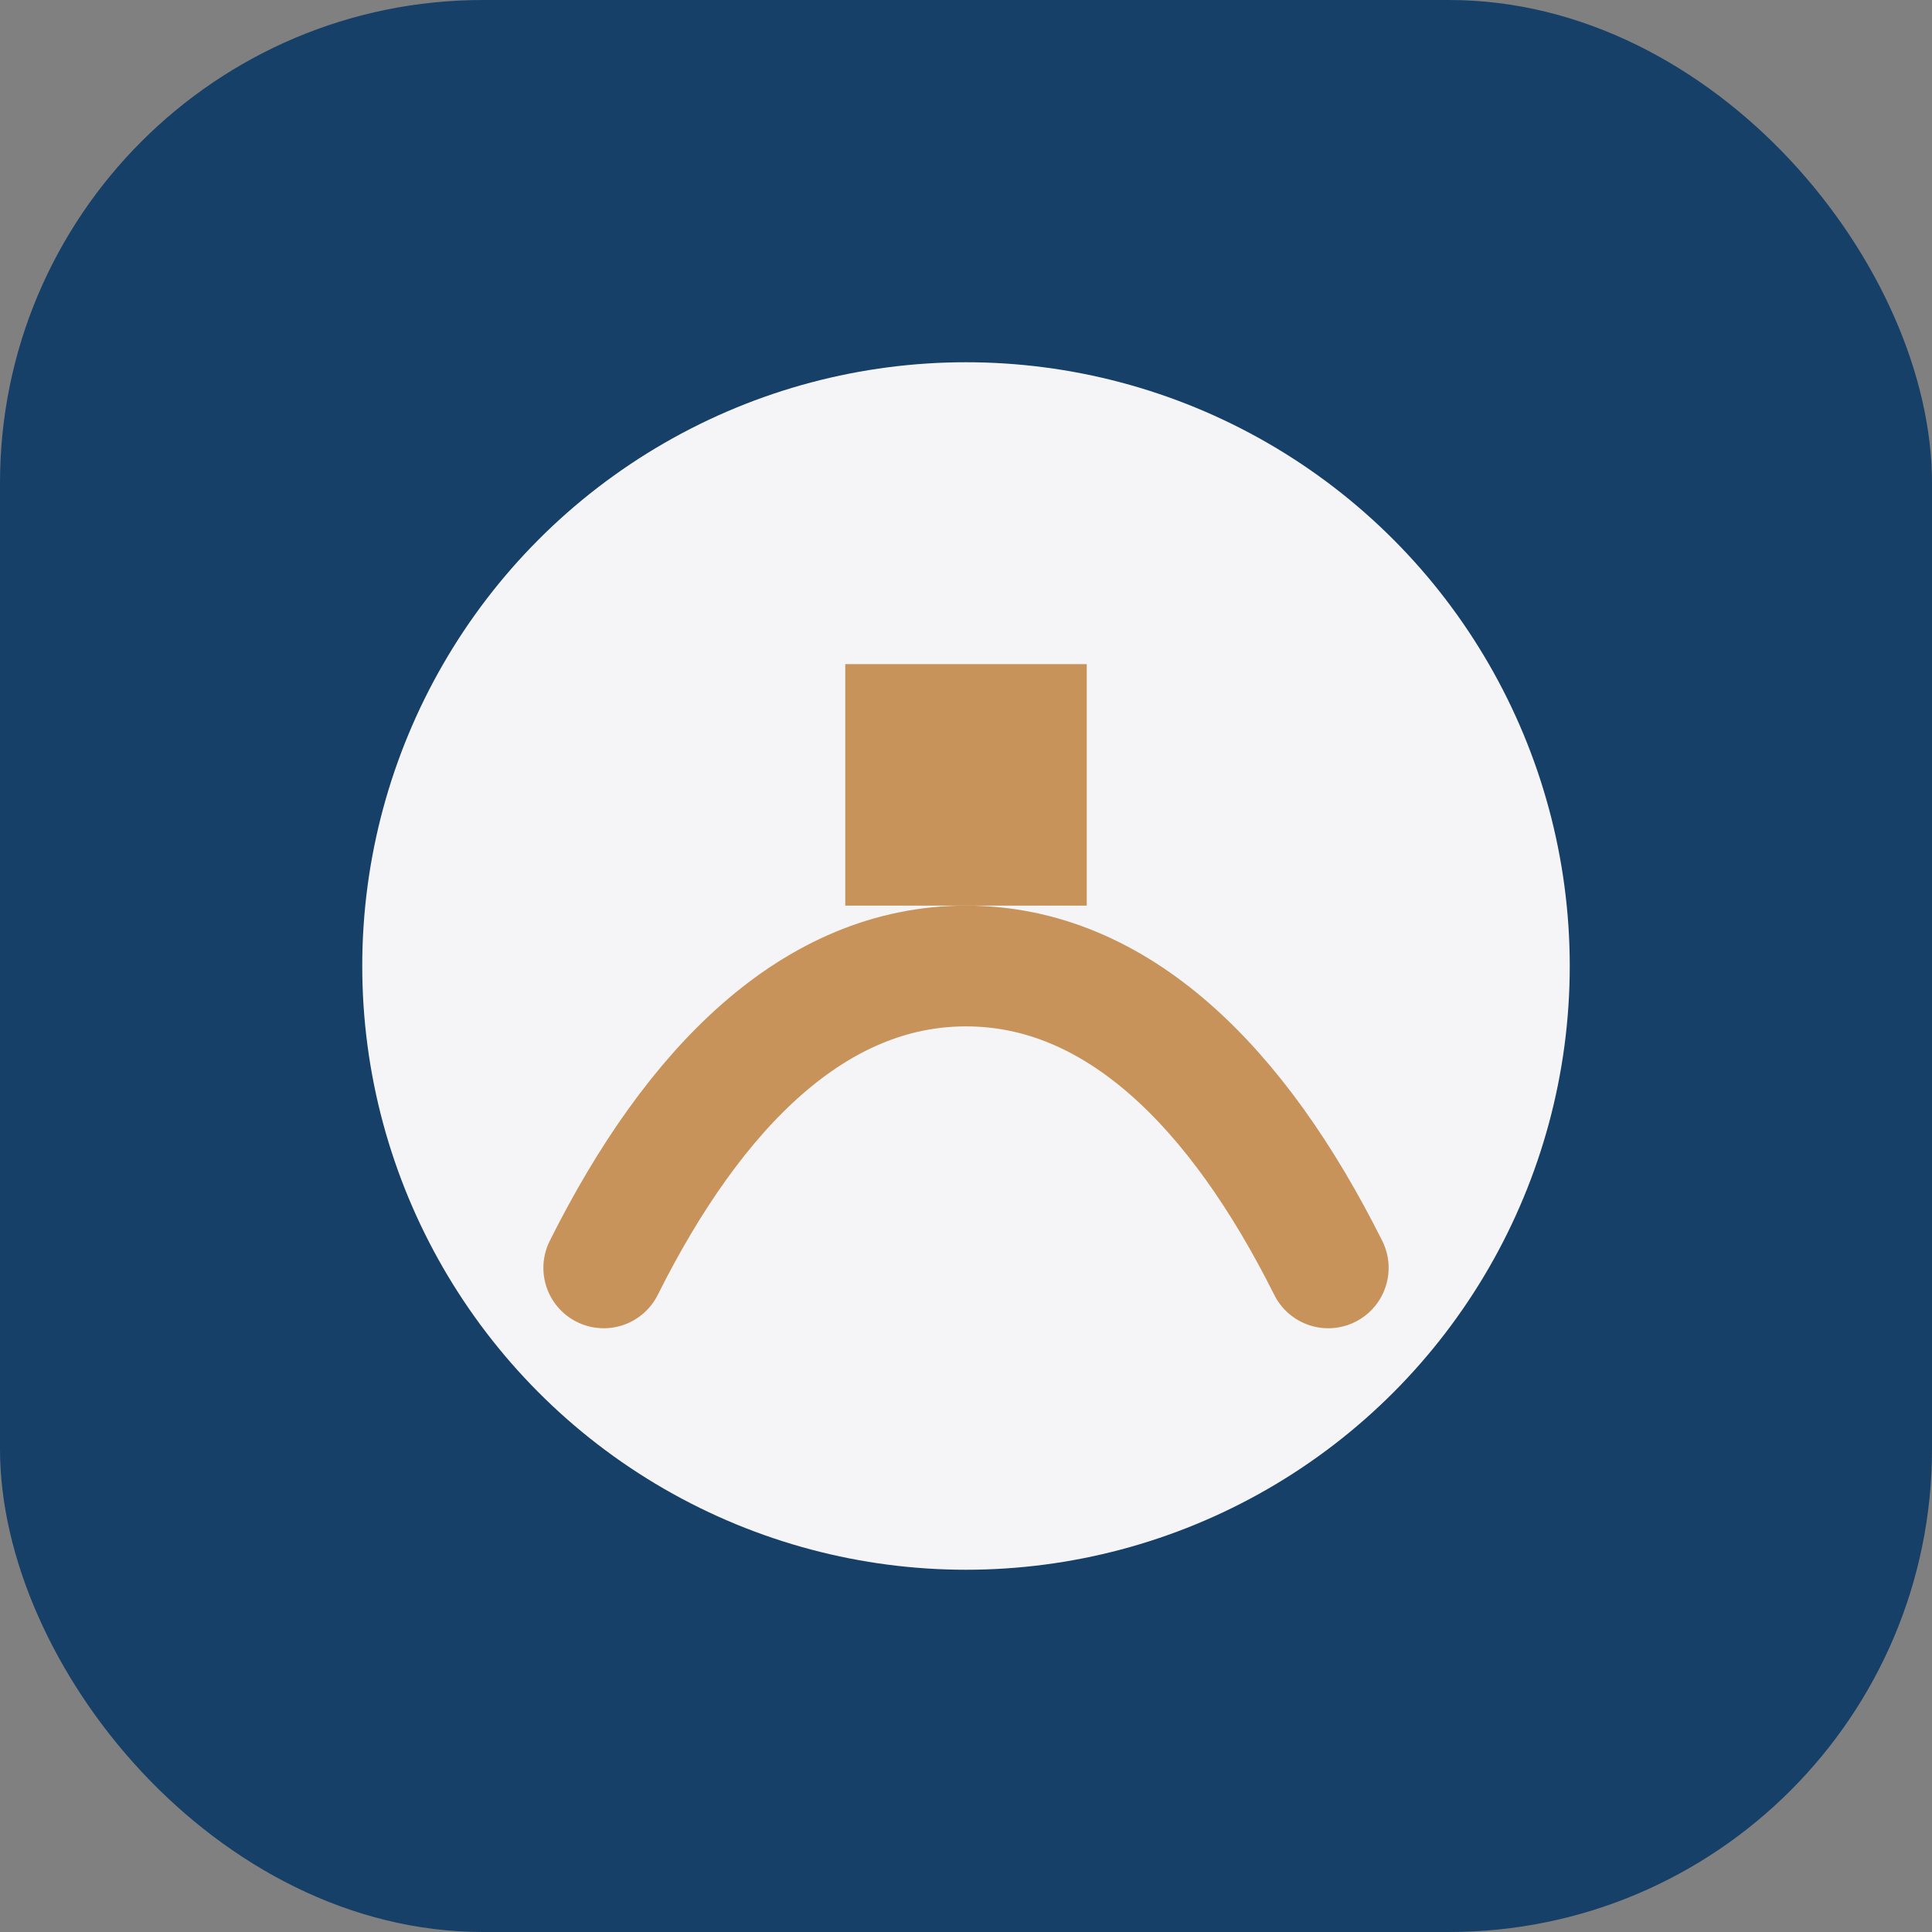 <?xml version="1.0" encoding="UTF-8"?>
<svg xmlns="http://www.w3.org/2000/svg" width="32" height="32" viewBox="0 0 32 32"><rect x="0" y="0" width="32" height="32" fill="#808080" stroke="none"/><rect width="32" height="32" rx="8" fill="#164068"/><circle cx="16" cy="16" r="10" fill="#F5F5F7"/><path d="M10 21c1.5-3 3.5-5 6-5s4.5 2 6 5" stroke="#C7935A" stroke-width="2" fill="none" stroke-linecap="round"/><path d="M14 11h4v4h-4z" fill="#C7935A" rx="1.2"/></svg>